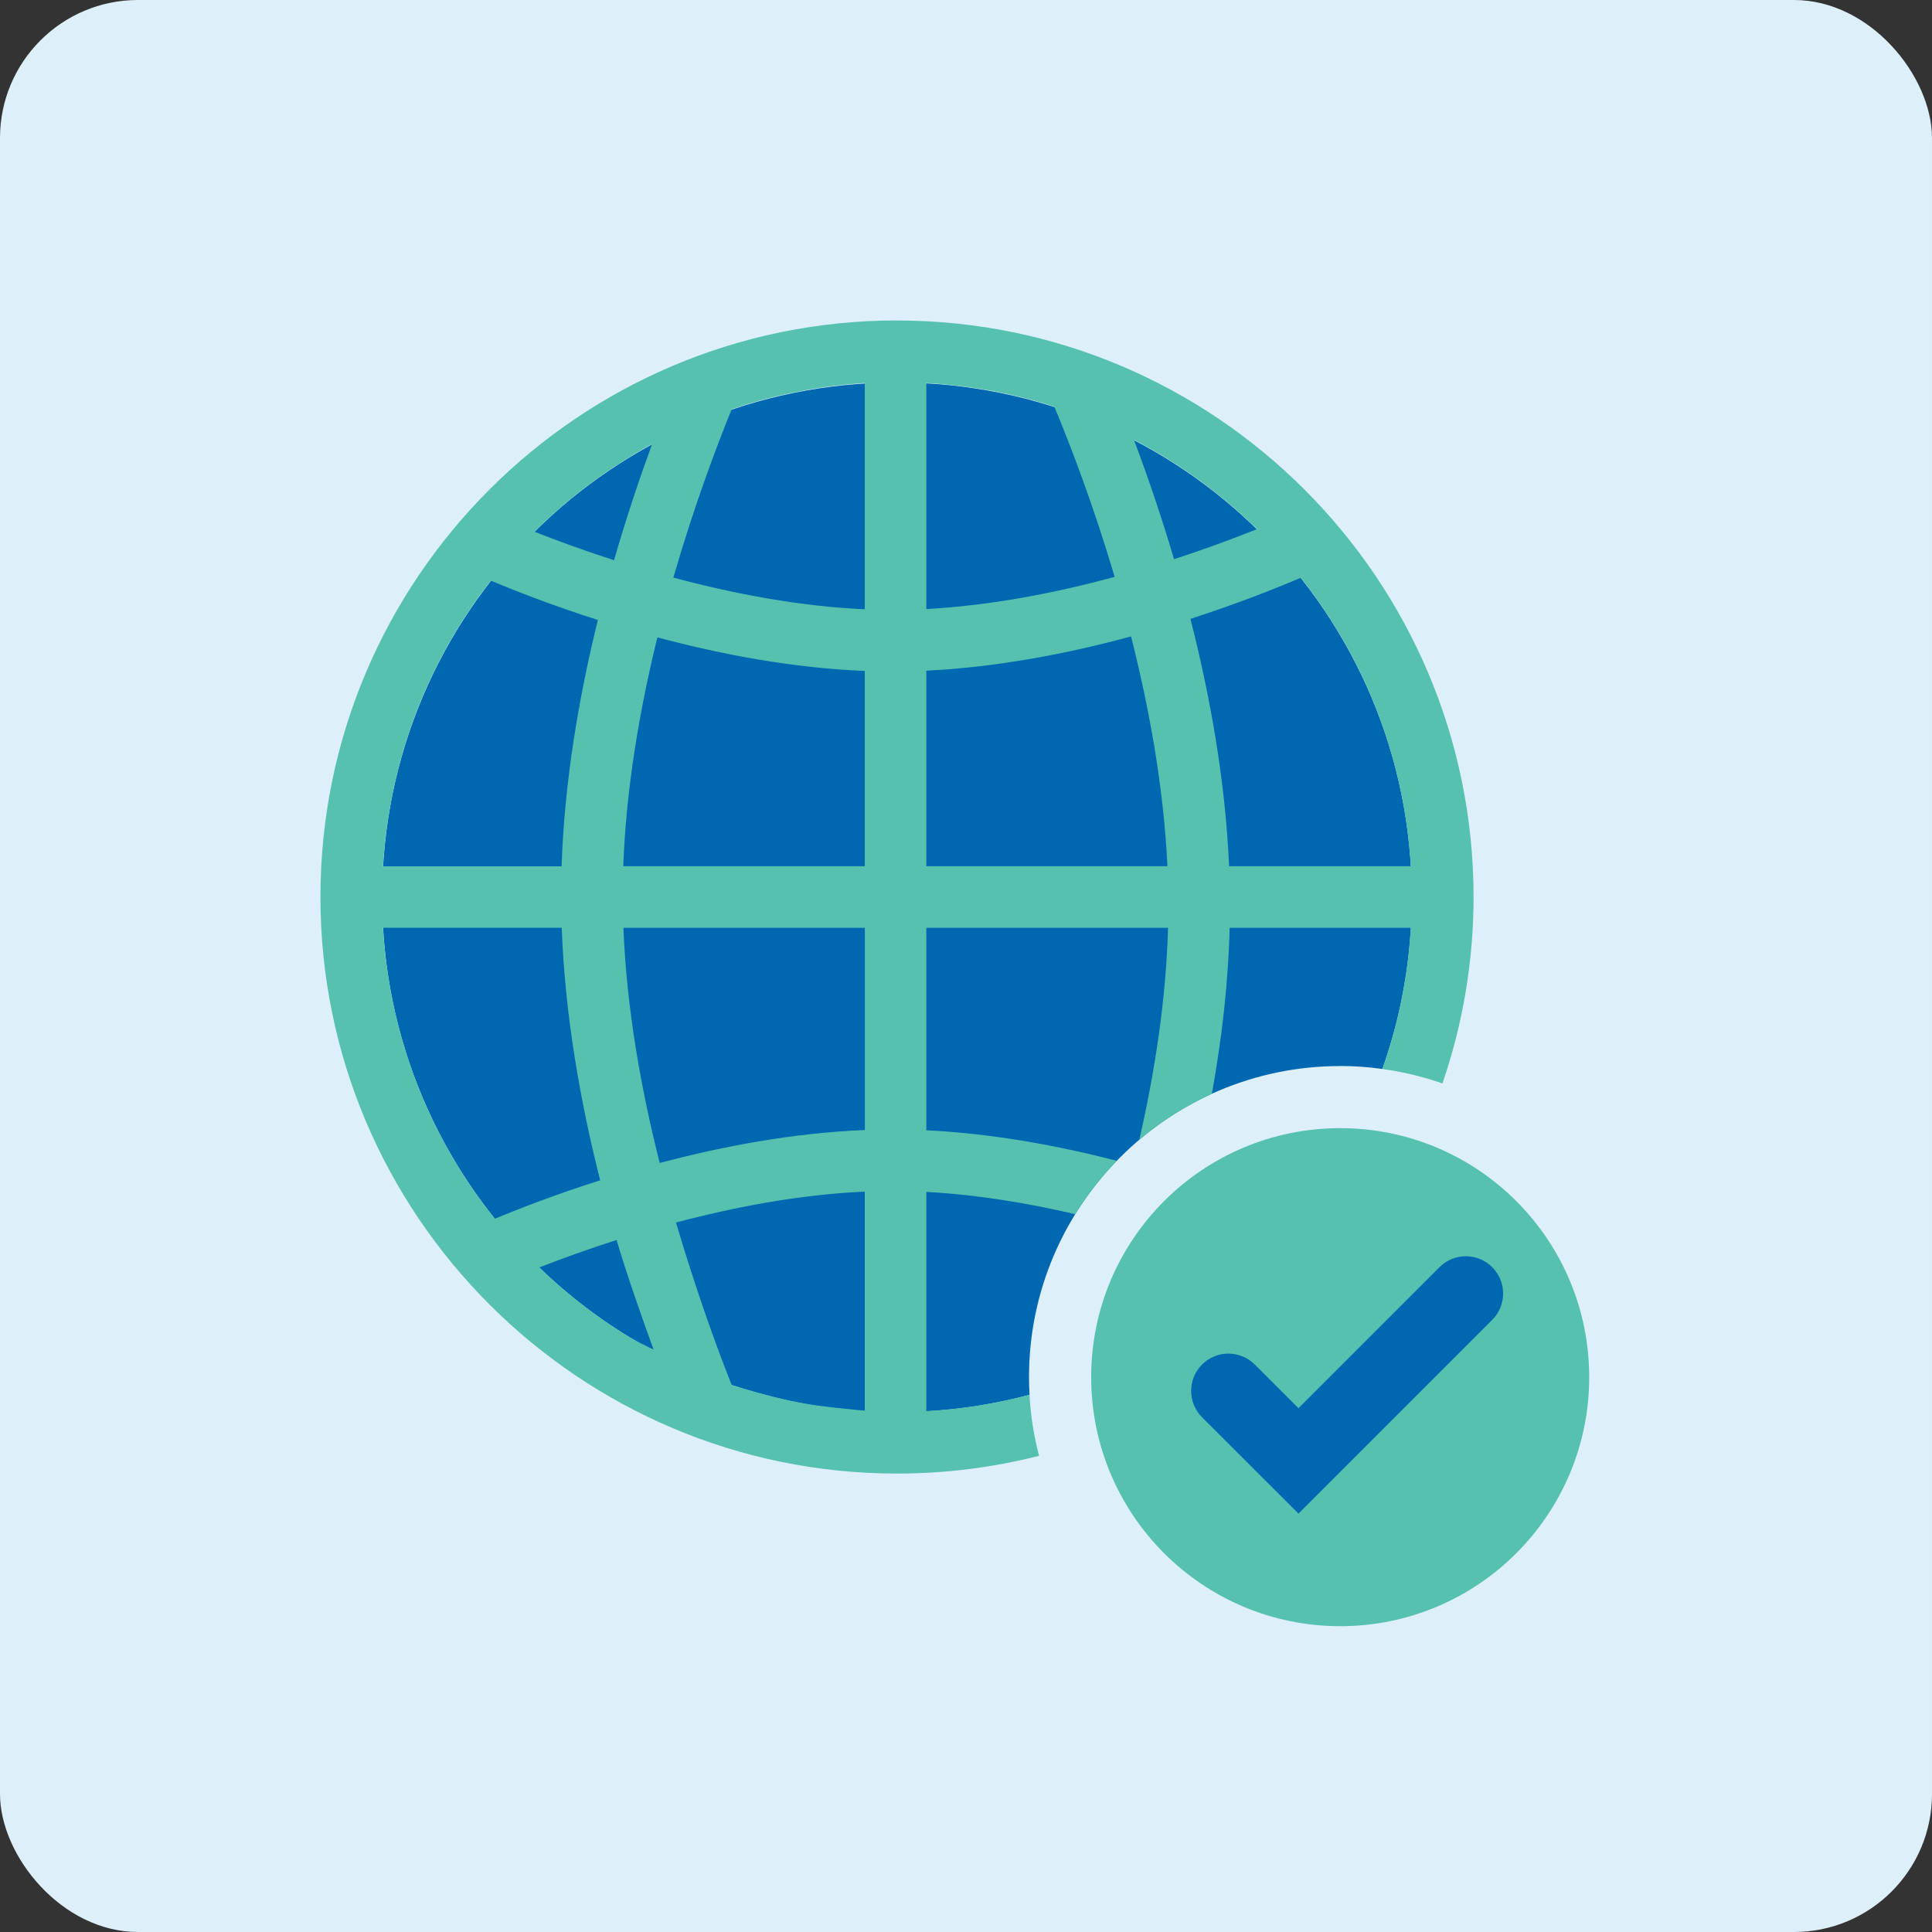 <?xml version="1.0" encoding="UTF-8"?>
<svg id="Ebene_2" data-name="Ebene 2" xmlns="http://www.w3.org/2000/svg" viewBox="0 0 280 280">
  <rect x="0" y="0" width="280" height="280" fill="#333333" stroke="none"/>
  <defs>
    <style>
      .cls-1 {
        fill: #57c1af;
      }

      .cls-2 {
        fill: #ddf0fa;
      }

      .cls-3 {
        fill: #0067b1;
      }
    </style>
  </defs>
  <rect class="cls-2" x="0" width="280" height="280" rx="20" ry="20"/>
  <g>
    <g>
      <g>
        <circle class="cls-1" cx="194.23" cy="199.59" r="36.09"/>
        <path class="cls-3" d="M194.23,154.49c2.08,0,4.12.15,6.12.43,2.75-7.78,4.26-16.15,4.26-24.87,0-41.2-33.4-74.61-74.61-74.61s-74.61,33.4-74.61,74.61,33.4,74.61,74.61,74.61c6.64,0,13.08-.88,19.21-2.51-.05-.85-.08-1.7-.08-2.56,0-24.86,20.23-45.09,45.09-45.09Z"/>
      </g>
      <path class="cls-3" d="M188.18,219.36l-13.97-13.96c-2.11-2.11-2.11-5.53,0-7.64,2.11-2.11,5.53-2.11,7.64,0l6.33,6.33,20.44-20.44c2.11-2.11,5.53-2.11,7.64,0s2.11,5.53,0,7.64l-28.08,28.08Z"/>
    </g>
    <path class="cls-1" d="M130,46.44c-46.07,0-83.56,37.48-83.56,83.56s37.48,83.56,83.56,83.56c7.1,0,14-.9,20.59-2.57-.75-2.85-1.22-5.81-1.39-8.85-4.81,1.28-9.81,2.09-14.95,2.37h0s0,0,0,0v-31.77c7.38.4,14.75,1.63,21.58,3.23,1.73-2.8,3.76-5.39,6.03-7.74-8.48-2.18-17.98-3.96-27.61-4.42v-29.34h35.03c-.29,10.45-1.94,20.98-4.16,30.72,3.16-2.68,6.69-4.92,10.51-6.66,1.41-7.78,2.38-15.91,2.58-24.06h26.25c-.25,4.25-.85,8.4-1.78,12.43-.04.16-.07.32-.11.48-.19.81-.4,1.62-.62,2.42-.1.37-.21.74-.31,1.1-.19.65-.38,1.3-.59,1.94-.18.57-.38,1.13-.57,1.7-.05.13-.09.26-.13.39,3,.41,5.91,1.12,8.7,2.09,2.91-8.48,4.51-17.56,4.51-27.01,0-46.07-37.48-83.56-83.56-83.56ZM77.61,76.89c.63-.62,1.27-1.23,1.93-1.83.11-.1.22-.2.33-.3.66-.6,1.33-1.19,2.02-1.77.1-.08.2-.17.3-.25.72-.6,1.45-1.19,2.19-1.76.07-.05.14-.11.2-.16.82-.63,1.64-1.24,2.49-1.84.24-.17.48-.35.72-.51.45-.31.91-.61,1.37-.91.48-.32.97-.63,1.47-.94.38-.23.75-.47,1.13-.7.75-.45,1.51-.89,2.28-1.31.16-.09.31-.18.47-.26,0,0,0,0,0,0-1.78,4.85-3.7,10.55-5.52,16.84-4.5-1.45-8.42-2.9-11.53-4.13.05-.05.11-.11.16-.16ZM55.51,125.52c.1-1.7.27-3.38.48-5.05.04-.31.07-.62.12-.92.1-.73.22-1.45.34-2.17.06-.33.11-.65.18-.98.14-.74.28-1.47.43-2.2.03-.15.07-.29.1-.44.37-1.66.79-3.29,1.26-4.9.02-.08.04-.16.07-.24.23-.77.47-1.52.73-2.28.07-.22.15-.44.22-.66.26-.76.53-1.52.82-2.27.03-.09.07-.18.1-.27.96-2.49,2.05-4.9,3.26-7.25.04-.08.08-.16.12-.24.41-.78.83-1.56,1.26-2.32.01-.02.03-.04.04-.07,1.81-3.19,3.85-6.24,6.09-9.11h0c3.65,1.53,9.02,3.63,15.52,5.7-2.73,11.05-4.85,23.34-5.26,35.7h-25.89s0-.01,0-.02ZM70.19,174.66h0c-2.15-2.88-4.1-5.91-5.82-9.08-1.15-2.12-2.2-4.29-3.14-6.52-.44-1.04-.85-2.09-1.24-3.15-.14-.39-.27-.78-.41-1.18-.23-.67-.46-1.33-.68-2.01-.16-.5-.31-1.01-.46-1.51-.17-.56-.33-1.13-.48-1.7-.16-.58-.3-1.16-.45-1.74-.12-.49-.23-.98-.34-1.47-.15-.65-.29-1.31-.42-1.97-.07-.38-.14-.77-.21-1.15-.51-2.85-.86-5.76-1.04-8.72h0s25.91,0,25.91,0c.46,12.71,2.72,25.34,5.57,36.6-6.3,2-11.56,4.03-15.25,5.56.08.09.1.13.11.14.04.06-.84-1.01-1.65-2.1ZM90.53,193.36c-.76-.48-1.52-.97-2.26-1.47-2.98-2.01-5.8-4.23-8.45-6.64-.45-.4-.88-.83-1.31-1.25-.11-.11-.23-.21-.34-.32,3.08-1.2,6.88-2.59,11.19-3.97,1.47,4.99,3.68,11.25,5.36,15.88-1.52-.71-2.94-1.45-4.19-2.23ZM125.33,204.45c-7.06-.7-9.84-.85-19.28-3.72-2.22-5.5-5.37-14.36-8.08-23.55,8.39-2.23,17.89-4.06,27.36-4.48v31.75ZM125.33,163.77c-10.4.42-20.69,2.38-29.72,4.78-2.68-10.59-4.8-22.36-5.26-34.08h34.99v29.3ZM125.33,125.54h-35c.41-11.37,2.4-22.8,4.94-33.17,9.11,2.44,19.53,4.44,30.06,4.87v28.3ZM125.33,55.52v32.78c-9.61-.43-19.25-2.31-27.74-4.59,2.91-10.07,6.1-18.62,8.45-24.4,0,0,0,0,0,0,2.25-.76,4.54-1.42,6.88-1.97.1-.02.21-.05.31-.07,2.23-.51,4.49-.92,6.79-1.23.25-.03.5-.06.75-.1,1.49-.18,3-.33,4.52-.43.01,0,.02,0,.04,0h0ZM134.25,55.51c1.32.07,2.63.19,3.93.33.4.05.81.09,1.21.14.45.06.89.12,1.34.18.92.13,1.84.27,2.74.44.12.02.24.04.36.06.72.13,1.43.28,2.14.43.16.04.32.08.48.11,1.18.26,2.34.56,3.5.88.37.1.74.21,1.11.32.58.17,1.16.34,1.74.53t0,0c2.27,5.45,5.64,14.18,8.74,24.68-8.34,2.26-17.81,4.15-27.29,4.66v-32.76ZM134.25,125.54v-28.34c10.42-.51,20.7-2.53,29.67-4.96,2.62,10.34,4.73,21.83,5.27,33.3h-34.94ZM164.35,63.75s.03.02.04.02c6.57,3.42,12.56,7.78,17.8,12.91-3.15,1.26-7.26,2.81-12.04,4.36-1.94-6.55-3.97-12.42-5.81-17.29ZM178.13,125.54c-.54-12.47-2.79-24.82-5.6-35.85,6.88-2.22,12.46-4.45,16-5.96,9.2,11.63,15,26.06,15.93,41.81h-26.33Z"/>
  </g>
</svg>